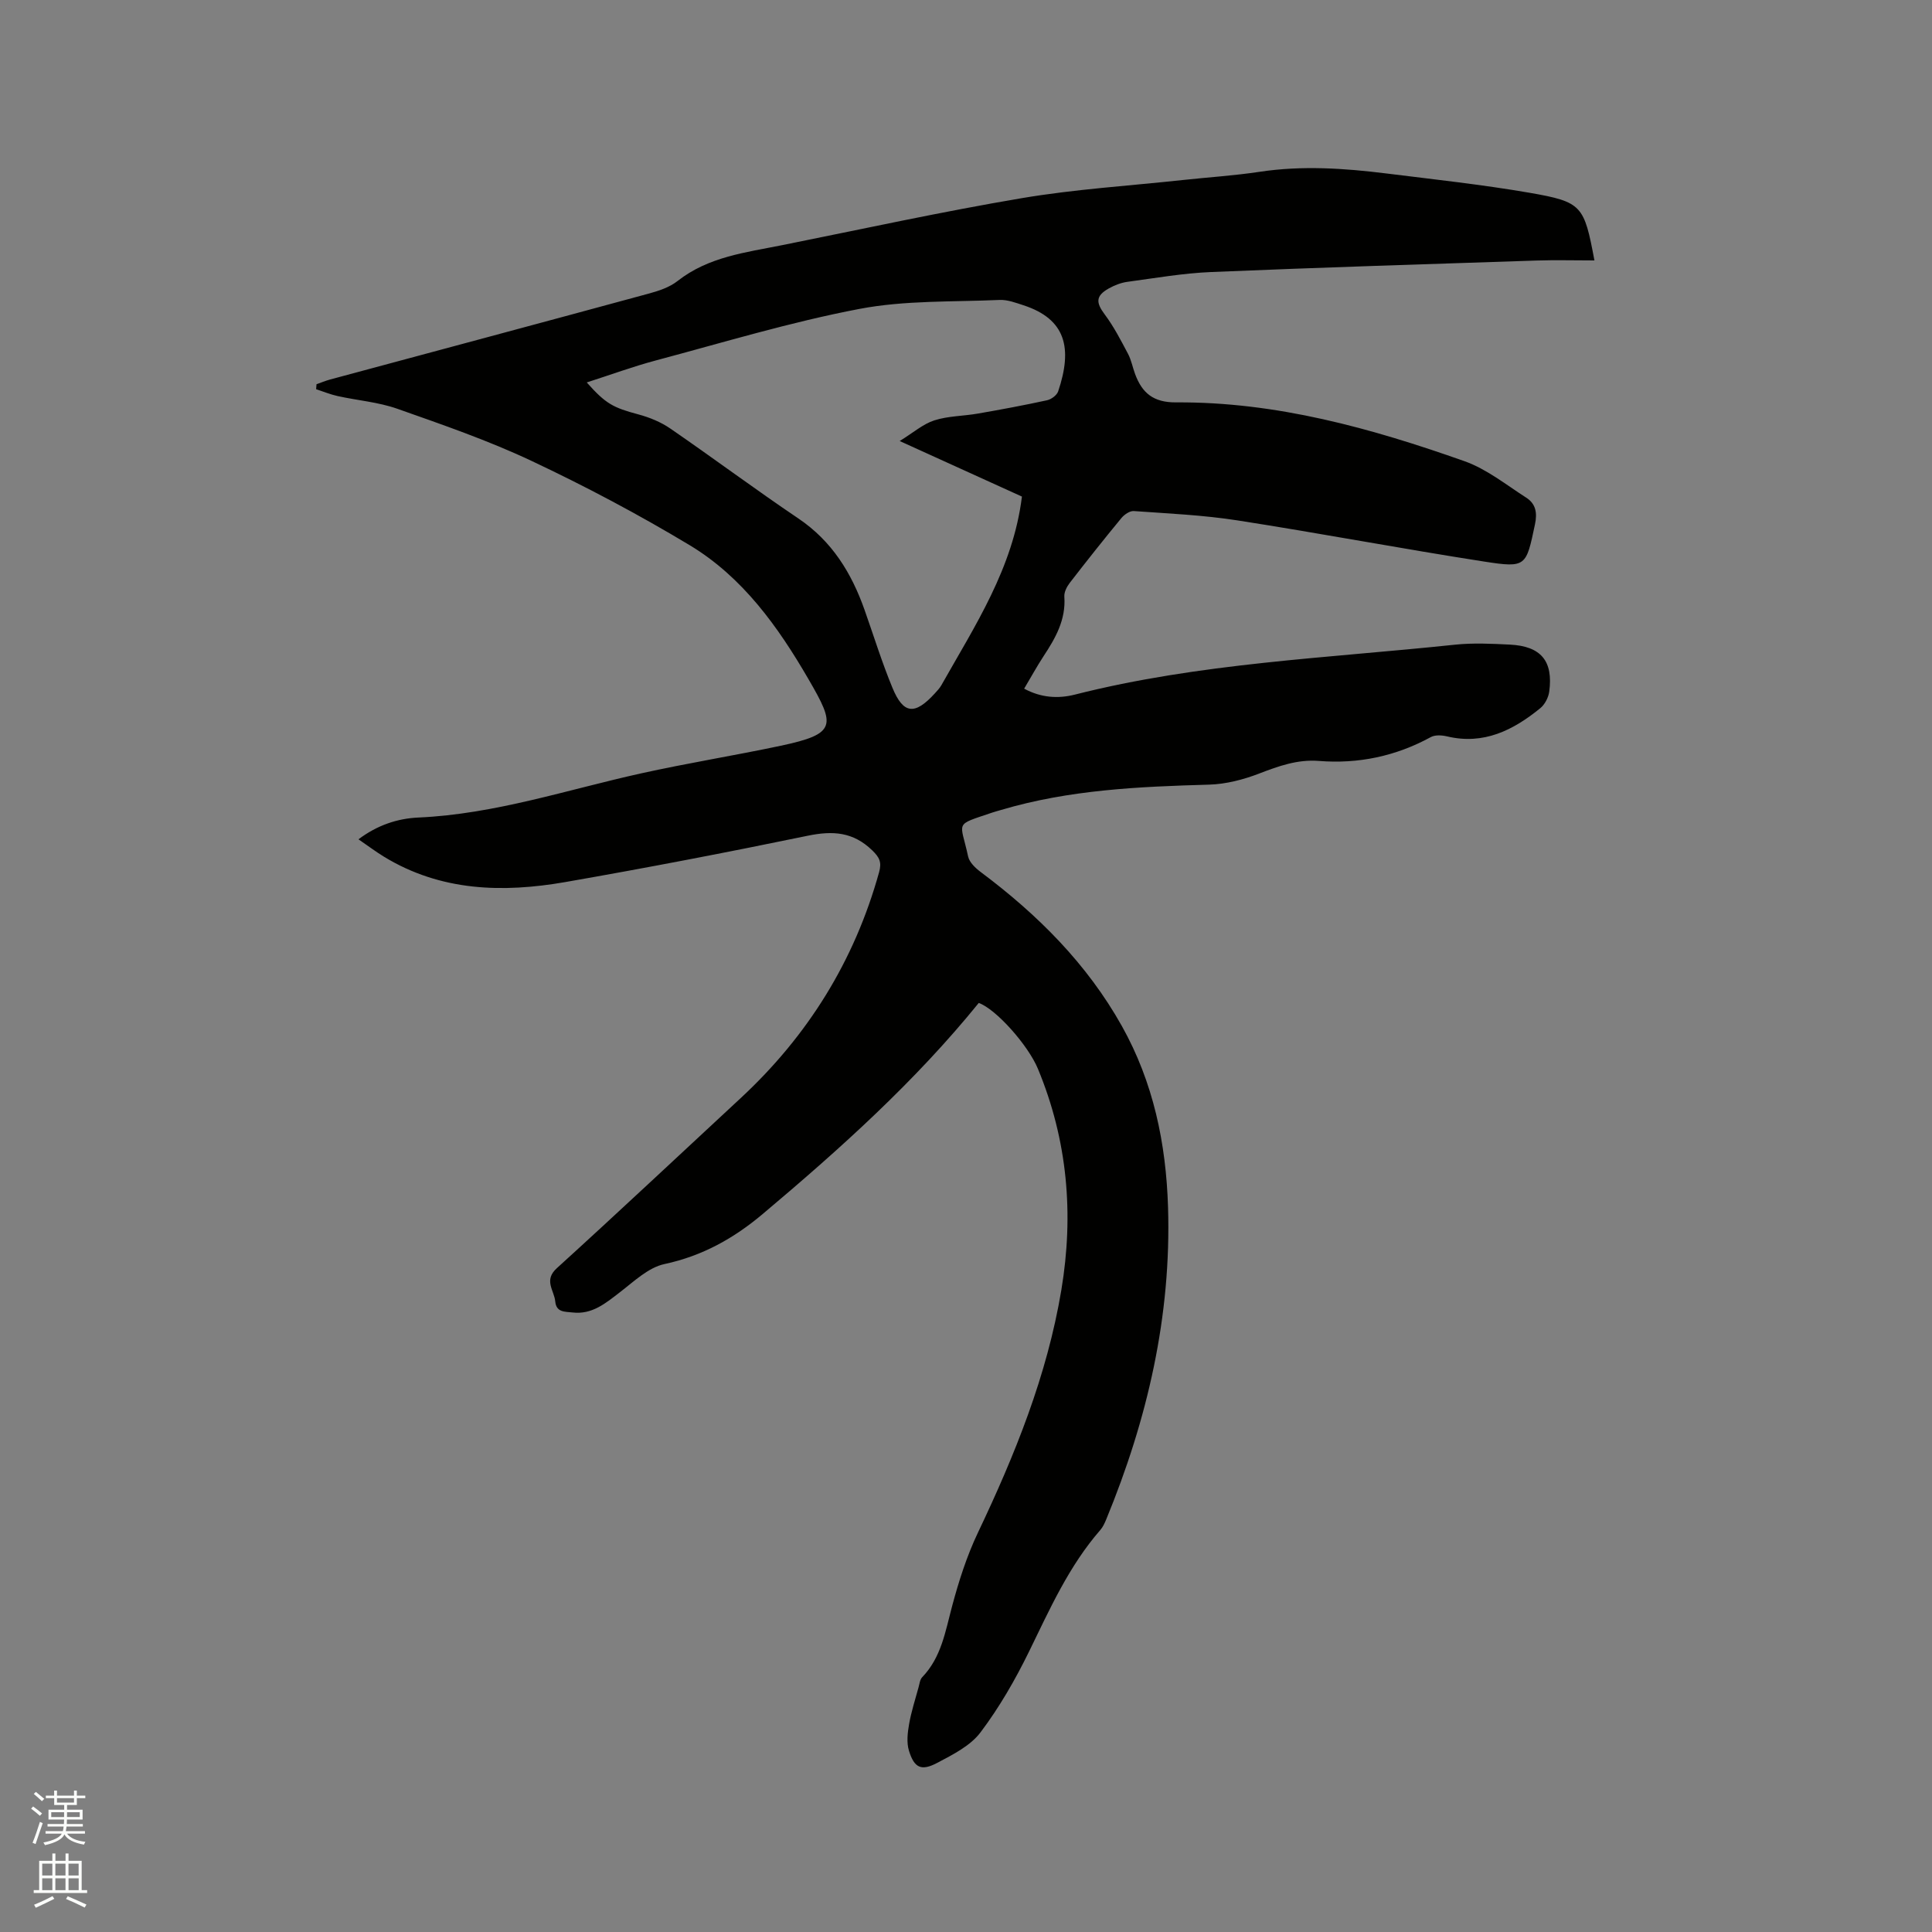 <svg enable-background="new 0 0 400 400" viewBox="0 0 400 400" xmlns="http://www.w3.org/2000/svg"><rect x="0" y="0" width="400" height="400" fill="#808080" stroke="none"/><path d="m6.44 374.46.42-.45c.65.47 1.27.95 1.85 1.44l-.45.49c-.65-.56-1.25-1.06-1.82-1.48m.93 7.33-.63-.26c.55-1.36 1.05-2.8 1.52-4.33.19.1.38.19.59.27-.46 1.29-.95 2.73-1.48 4.32m-.38-10.38.44-.42c.43.34 1.01.82 1.74 1.44l-.49.49c-.53-.51-1.09-1.01-1.69-1.51m2.5.35h1.72v-1.04h.59v1.04h3.52v-1.04h.59v1.04h1.75v.53h-1.75v1.42h-2.03v.97h3.22v2.03h-3.24c0 .35-.01.66-.03.93h3.32v.53h-3.37c-.03.27-.08.58-.15.94h3.96v.53h-3.71c.67.92 1.93 1.48 3.79 1.68-.13.24-.23.44-.29.59-2.13-.38-3.48-1.08-4.04-2.12-.43.97-1.77 1.72-4.03 2.23-.09-.19-.2-.37-.33-.55 2.1-.42 3.37-1.03 3.81-1.83h-3.36v-.53h3.58c.08-.29.13-.61.16-.94h-3.33v-.53h3.39c.02-.27.04-.58.04-.93h-3.23v-2.03h3.25v-.97h-2.07v-1.42h-1.73zm1.12 3.44v1h2.65c.01-.3.02-.44.01-.4v-.25-.35zm1.19-2h3.52v-.91h-3.52zm4.71 2h-2.63v.59c0 .15-.01.28-.01.4h2.64z" fill="#fbfcfa"/><path d="m13.56 383.74h.63v1.52h2.72v6.07h1.13v.6h-11.06v-.6h1.13v-6.07h2.73v-1.52h.63v1.52h2.1v-1.52zm-2.69 8.83.38.56c-1.24.63-2.53 1.25-3.85 1.85-.1-.21-.21-.42-.34-.63 1.36-.55 2.63-1.15 3.81-1.78m-2.13-4.27h2.1v-2.45h-2.1zm0 3.04h2.1v-2.46h-2.1zm2.72-3.04h2.1v-2.45h-2.1zm0 3.04h2.1v-2.46h-2.1zm6.07 3.6c-1.41-.71-2.7-1.3-3.86-1.78l.35-.56c1.45.62 2.75 1.19 3.88 1.72zm-1.25-9.09h-2.1v2.45h2.1zm-2.09 5.49h2.1v-2.46h-2.1z" fill="#fbfcfa"/><path d="m330.11 53.92c-4.24 0-8.13-.11-12.01.02-22.45.74-44.9 1.44-67.33 2.38-5.8.24-11.58 1.25-17.35 2.03-1.33.18-2.68.71-3.86 1.37-2.75 1.55-2.68 2.92-.82 5.41 1.87 2.5 3.33 5.34 4.8 8.12.69 1.29.95 2.8 1.47 4.19 1.45 3.93 3.79 5.9 8.47 5.87 20.73-.14 40.43 5.35 59.74 12.18 4.57 1.62 8.6 4.87 12.76 7.54 1.95 1.25 2.34 3.08 1.82 5.53-1.84 8.69-1.77 9.06-10.49 7.71-17.05-2.65-34.01-5.87-51.06-8.52-7.1-1.11-14.33-1.43-21.51-1.94-.83-.06-1.96.72-2.56 1.44-3.64 4.41-7.2 8.9-10.7 13.43-.61.79-1.19 1.93-1.12 2.86.34 4.77-1.83 8.57-4.31 12.33-1.39 2.12-2.6 4.35-4.01 6.71 3.46 1.87 6.98 2.12 10.5 1.23 25.81-6.55 52.35-7.55 78.65-10.33 3.77-.4 7.64-.21 11.44-.02 6.43.33 8.98 3.41 8.12 9.75-.17 1.22-.92 2.66-1.86 3.42-5.6 4.56-11.71 7.64-19.3 5.83-1.06-.25-2.46-.34-3.34.14-7.28 3.97-14.99 5.6-23.25 4.94-4.32-.34-8.28 1.06-12.29 2.61-3.27 1.26-6.88 2.2-10.37 2.3-14.54.41-29.01 1.06-43.07 5.24-.61.18-1.22.34-1.82.54-8.06 2.74-6.61 1.65-5.01 9.1.26 1.22 1.54 2.42 2.64 3.24 11.75 8.79 21.96 18.95 29.2 31.88 6.52 11.66 9.14 24.27 9.55 37.48.7 22.54-4.27 43.94-12.8 64.65-.32.77-.69 1.58-1.23 2.2-6.49 7.45-10.45 16.35-14.73 25.12-2.86 5.85-6.16 11.59-10.07 16.77-2.1 2.79-5.72 4.6-8.95 6.31-3.31 1.75-4.76 1.06-5.86-2.51-.52-1.69-.29-3.72.03-5.52.45-2.59 1.28-5.11 1.97-7.66.19-.7.28-1.55.73-2.03 3.98-4.13 4.8-9.48 6.2-14.71 1.38-5.17 3.04-10.37 5.33-15.19 7.67-16.12 14.33-32.55 17.29-50.28 2.62-15.72 1.29-31.02-4.86-45.82-2.02-4.86-8.65-12.33-12.24-13.61-13.2 16.29-28.72 30.22-44.71 43.68-6.02 5.07-12.52 8.7-20.36 10.38-3.33.71-6.29 3.58-9.17 5.79-2.99 2.3-5.8 4.72-9.9 4.23-1.52-.18-3.33.02-3.54-2.27-.21-2.3-2.45-4.37.31-6.88 12.79-11.62 25.38-23.46 38.06-35.21 13.93-12.92 23.59-28.45 28.68-46.8.56-2.03.11-3.03-1.42-4.51-3.95-3.83-8.16-4.1-13.31-3.04-16.69 3.45-33.43 6.67-50.23 9.6-12.99 2.26-25.79 1.92-37.54-5.24-1.71-1.04-3.31-2.26-5.29-3.61 3.87-2.92 8.07-4.32 12.43-4.51 15.83-.71 30.75-5.75 46.03-9.13 9.6-2.13 19.33-3.69 28.96-5.73 11.66-2.47 11.3-4.21 5.78-13.73-6.32-10.91-13.67-21.2-24.64-27.8-10.59-6.37-21.56-12.18-32.74-17.45-8.97-4.23-18.43-7.49-27.81-10.8-3.93-1.38-8.23-1.71-12.33-2.62-1.51-.33-2.97-.94-4.45-1.42.03-.34.05-.69.08-1.03.93-.33 1.84-.71 2.79-.97 21.97-5.92 43.95-11.8 65.91-17.77 2.11-.57 4.38-1.31 6.05-2.63 6.41-5.04 14.14-5.91 21.69-7.43 16.51-3.31 32.97-6.92 49.56-9.72 11.05-1.87 22.3-2.56 33.46-3.77 5.27-.57 10.57-.9 15.8-1.69 8.8-1.33 17.55-.74 26.29.35 9.88 1.23 19.79 2.3 29.59 3.99 10.91 1.9 11.3 2.61 13.44 14.01zm-118.53 48.89c-8.11-3.68-16.18-7.35-25.31-11.5 2.83-1.74 4.84-3.53 7.18-4.28 2.87-.92 6.04-.88 9.05-1.41 4.78-.83 9.54-1.72 14.28-2.75.88-.19 2.03-1.04 2.3-1.84 3.02-8.96 1.6-14.96-7.19-17.83-1.6-.52-3.3-1.17-4.93-1.1-9.7.43-19.59.05-29.05 1.86-14.21 2.71-28.14 6.94-42.14 10.67-4.76 1.27-9.39 2.98-14.29 4.55 3.97 4.47 5.49 5.22 10.7 6.62 2.31.62 4.65 1.58 6.61 2.93 8.9 6.12 17.57 12.59 26.53 18.63 6.94 4.69 10.98 11.27 13.68 18.92 1.9 5.38 3.59 10.85 5.77 16.12 2.27 5.49 4.63 5.69 8.75 1.19.5-.55 1.03-1.1 1.39-1.74 6.95-12.32 14.84-24.22 16.67-39.04z" fill="#010100"/></svg>